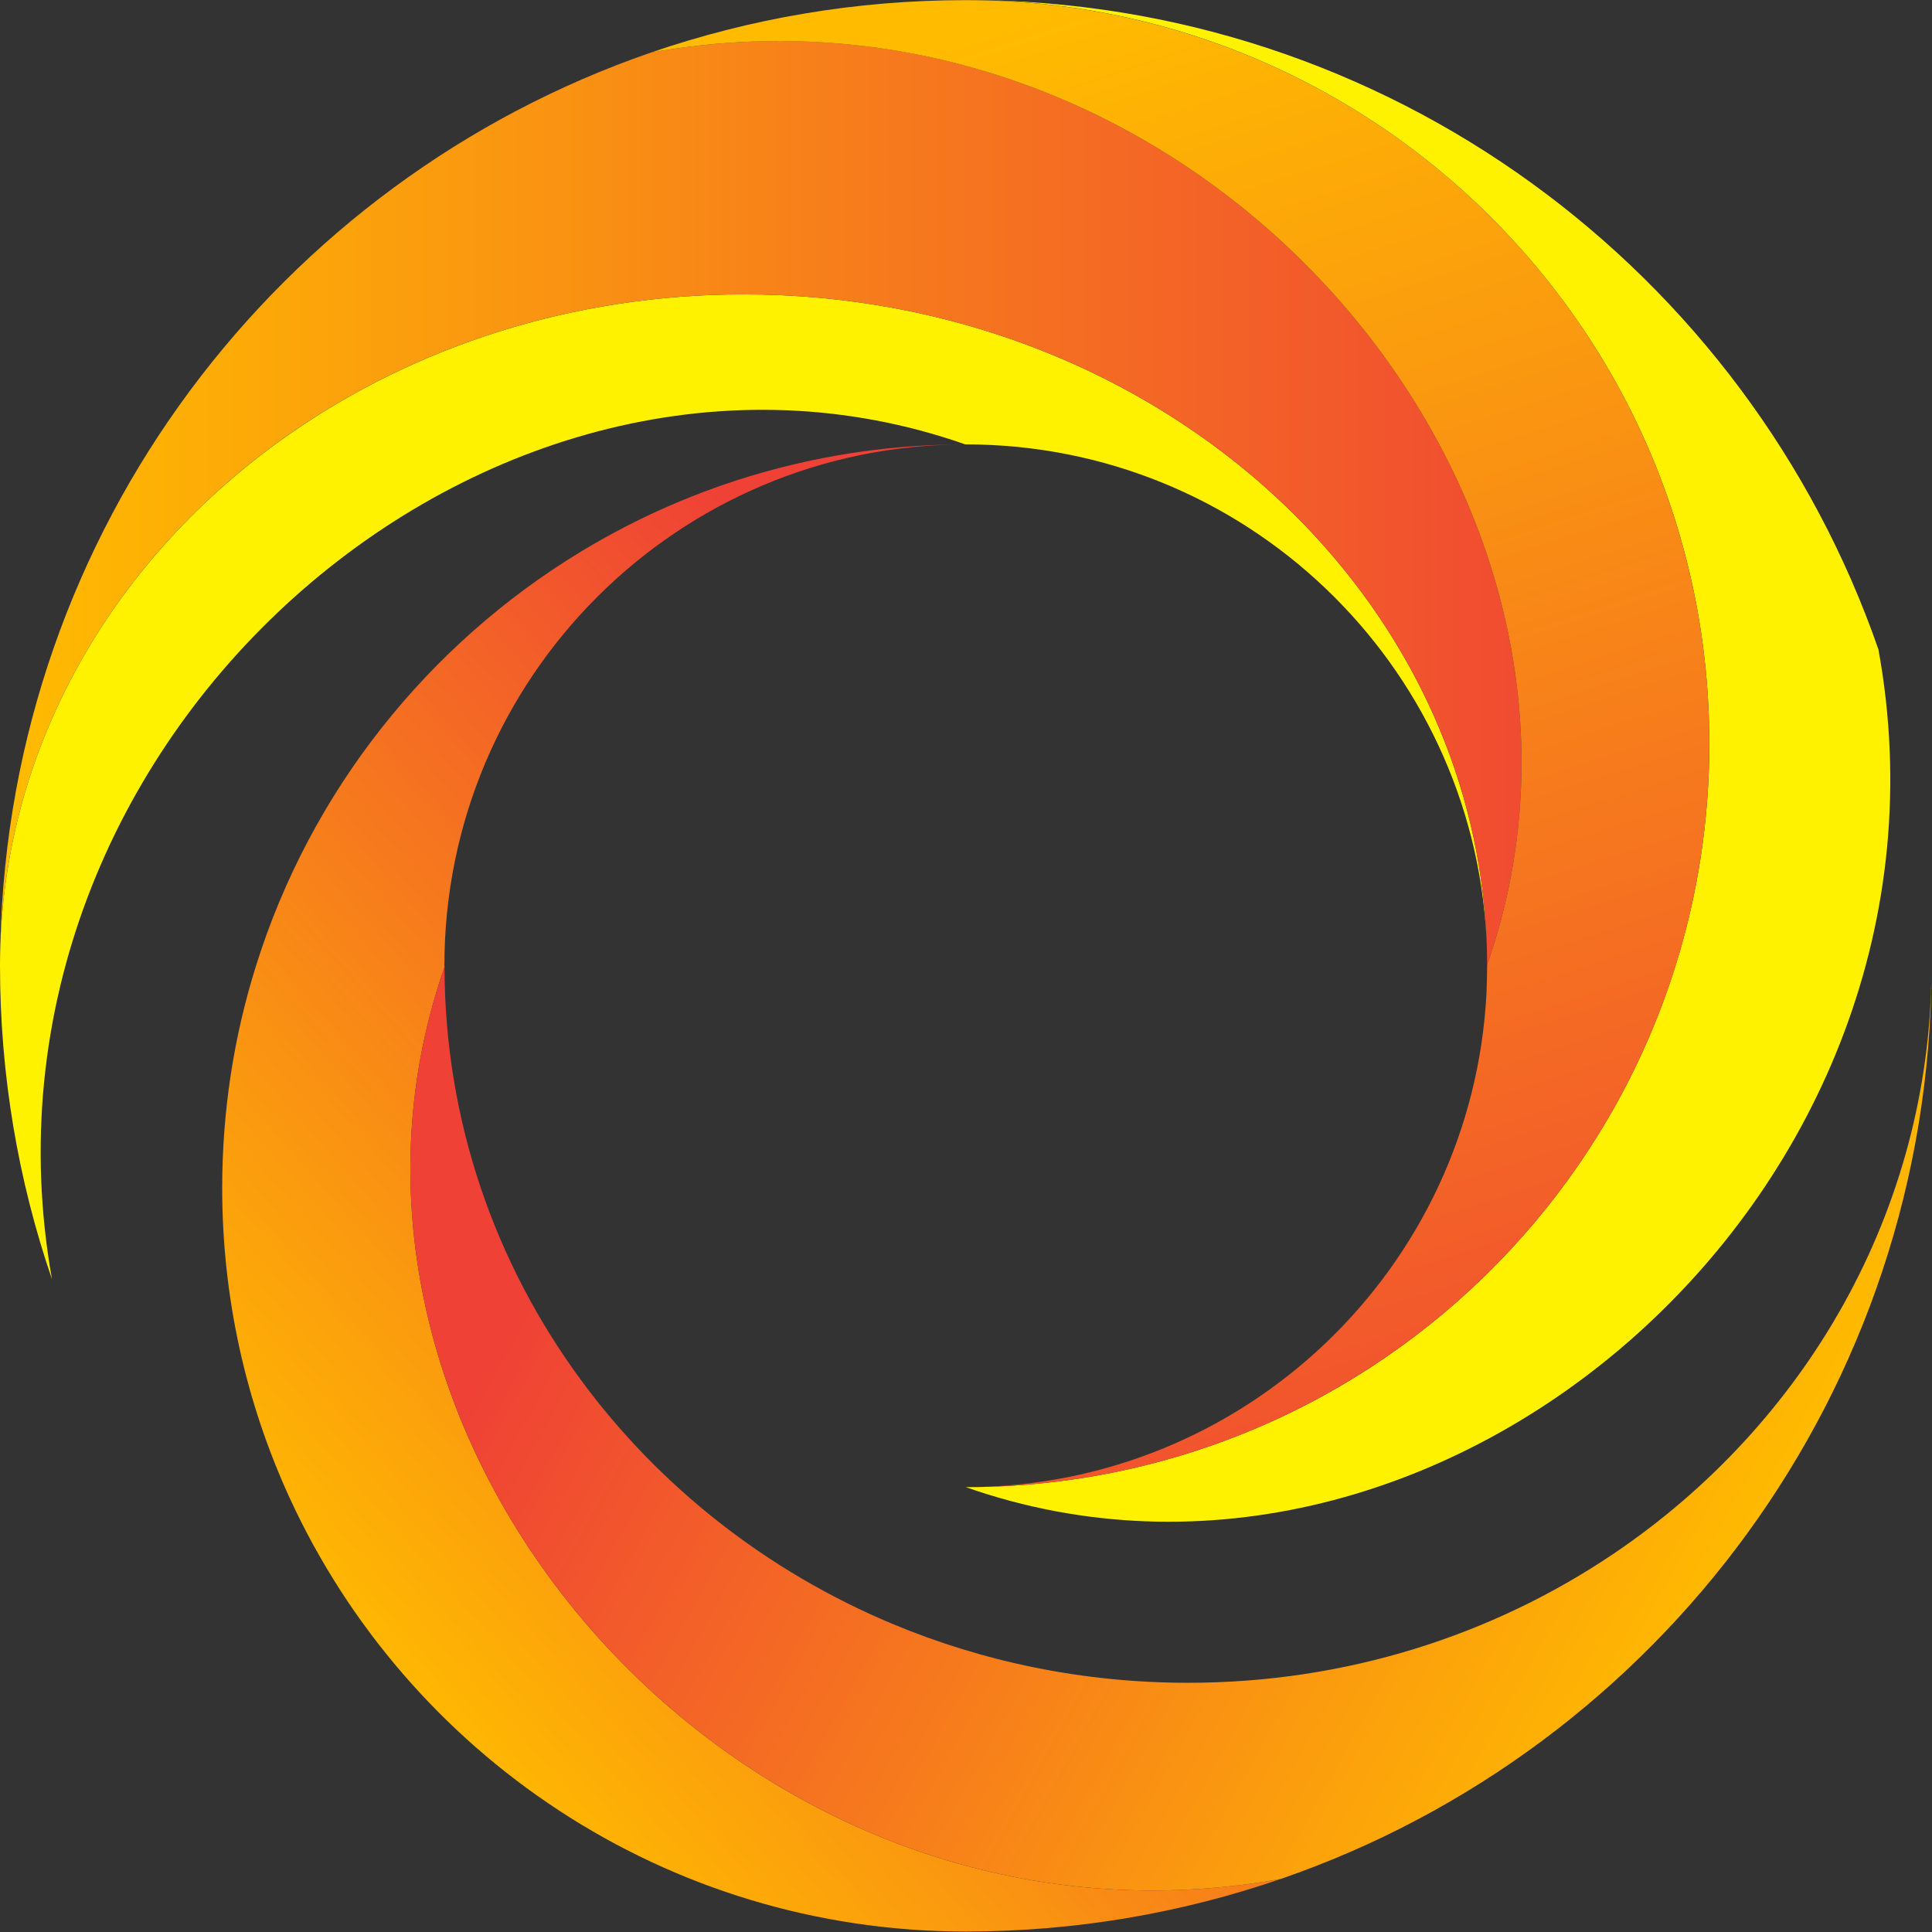 <?xml version="1.0" encoding="UTF-8" standalone="no"?>
<!-- Created with Inkscape (http://www.inkscape.org/) -->

<svg
   version="1.1"
   id="svg1"
   width="77.333"
   height="77.333"
   viewBox="0 0 77.333 77.333"
   xmlns="http://www.w3.org/2000/svg"
   xmlns:svg="http://www.w3.org/2000/svg">
  <rect x="0" y="0" width="77.333" height="77.333" fill="#333333" stroke="none"/>
  <defs
     id="defs1">
    <clipPath
       clipPathUnits="userSpaceOnUse"
       id="clipPath1">
      <path
         d="M 0,0 H 58 V 58 H 0 Z"
         id="path1" />
    </clipPath>
    <clipPath
       clipPathUnits="userSpaceOnUse"
       id="clipPath3">
      <path
         d="M 0,0 H 58 V 58 H 0 Z"
         id="path3" />
    </clipPath>
    <linearGradient
       x1="0"
       y1="0"
       x2="1"
       y2="0"
       gradientUnits="userSpaceOnUse"
       gradientTransform="matrix(24.486,-21.815,21.816,24.485,11.243,51.131)"
       spreadMethod="pad"
       id="linearGradient6">
      <stop
         style="stop-opacity:1;stop-color:#ffbb00"
         offset="0"
         id="stop4" />
      <stop
         style="stop-opacity:1;stop-color:#ef4136"
         offset="0.979"
         id="stop5" />
      <stop
         style="stop-opacity:1;stop-color:#ef4136"
         offset="1"
         id="stop6" />
    </linearGradient>
    <linearGradient
       x1="0"
       y1="0"
       x2="1"
       y2="0"
       gradientUnits="userSpaceOnUse"
       gradientTransform="matrix(-32.481,-18.284,18.284,-32.48,52.284,47.847)"
       spreadMethod="pad"
       id="linearGradient9">
      <stop
         style="stop-opacity:1;stop-color:#ffbb00"
         offset="0"
         id="stop7" />
      <stop
         style="stop-opacity:1;stop-color:#ef4136"
         offset="0.979"
         id="stop8" />
      <stop
         style="stop-opacity:1;stop-color:#ef4136"
         offset="1"
         id="stop9" />
    </linearGradient>
    <linearGradient
       x1="0"
       y1="0"
       x2="1"
       y2="0"
       gradientUnits="userSpaceOnUse"
       gradientTransform="matrix(51.328,0,0,51.327,0.013,15.102)"
       spreadMethod="pad"
       id="linearGradient12">
      <stop
         style="stop-opacity:1;stop-color:#ffbb00"
         offset="0"
         id="stop10" />
      <stop
         style="stop-opacity:1;stop-color:#ef4136"
         offset="0.979"
         id="stop11" />
      <stop
         style="stop-opacity:1;stop-color:#ef4136"
         offset="1"
         id="stop12" />
    </linearGradient>
    <linearGradient
       x1="0"
       y1="0"
       x2="1"
       y2="0"
       gradientUnits="userSpaceOnUse"
       gradientTransform="matrix(14.864,49.128,-49.129,14.863,30.79,0.846)"
       spreadMethod="pad"
       id="linearGradient15">
      <stop
         style="stop-opacity:1;stop-color:#ffbb00"
         offset="0"
         id="stop13" />
      <stop
         style="stop-opacity:1;stop-color:#ef4136"
         offset="0.979"
         id="stop14" />
      <stop
         style="stop-opacity:1;stop-color:#ef4136"
         offset="1"
         id="stop15" />
    </linearGradient>
  </defs>
  <g
     id="g1">
    <g
       id="g2">
      <path
         d="M 56.406,19.504 C 52.473,8.152 41.691,0 29,0 c 8.332,0 15.598,4.566 19.438,11.332 1.839,3.246 2.89,6.996 2.89,10.996 0,2.324 -0.355,4.567 -1.016,6.672 C 48.52,34.734 44.48,39.473 39.223,42.184 36.16,43.762 32.684,44.656 29,44.656 43.289,49.676 59.367,35.734 56.406,19.504"
         style="fill:#fff200;fill-opacity:1;fill-rule:nonzero;stroke:none"
         transform="scale(1.333)"
         clip-path="url(#clipPath1)"
         id="path2" />
    </g>
    <g
       id="g4">
      <path
         d="M 26.789,9.242 C 25.348,8.977 23.855,8.84 22.328,8.84 17.195,8.84 12.465,10.406 8.695,13.035 3.406,16.723 0,22.5 0,29 c 0,3.297 0.551,6.465 1.562,9.418 -2.89,-16.195 13.157,-30.082 27.422,-25.074 0.004,0 0.012,0 0.016,0 8.375,0 15.215,6.578 15.637,14.847 C 44.43,23.469 42.426,19.164 39.223,15.816 36.055,12.512 31.715,10.145 26.789,9.242"
         style="fill:#fff200;fill-opacity:1;fill-rule:nonzero;stroke:none"
         transform="scale(1.333)"
         clip-path="url(#clipPath3)"
         id="path4" />
    </g>
    <path
       id="path6"
       d="M 17.441,16.566 C 12.84,19.355 9.324,23.766 7.688,29 c -0.661,2.105 -1.016,4.348 -1.016,6.672 0,3.316 0.723,6.465 2.019,9.293 C 12.219,52.656 19.984,58 29,58 32.316,58 35.5,57.441 38.469,56.418 22.273,59.348 8.371,43.309 13.348,29.039 13.344,29.023 13.344,29.012 13.344,29 c 0,-8.648 7.008,-15.656 15.656,-15.656 -4.23,0 -8.188,1.176 -11.559,3.222"
       style="fill:url(#linearGradient6);stroke:none"
       transform="scale(1.333)" />
    <path
       id="path9"
       d="m 58,29.098 c 0,-0.032 0,-0.067 0,-0.098 0,0.031 0,0.066 0,0.098 M 38.469,56.418 C 49.809,52.504 57.961,41.758 58,29.098 c -0.035,7.273 -3.809,13.695 -9.566,17.57 -3.618,2.437 -8.016,3.863 -12.762,3.863 -3.156,0 -6.16,-0.633 -8.883,-1.773 -3.769,-1.578 -7,-4.129 -9.348,-7.324 -2.574,-3.5 -4.086,-7.778 -4.093,-12.395 -4.977,14.27 8.925,30.309 25.121,27.379"
       style="fill:url(#linearGradient9);stroke:none"
       transform="scale(1.333)" />
    <path
       id="path12"
       d="M 19.547,1.578 C 8.379,5.426 0.301,15.91 0.012,28.316 0.242,22.098 3.594,16.59 8.691,13.035 12.465,10.406 17.195,8.84 22.328,8.84 c 1.527,0 3.02,0.137 4.461,0.402 4.926,0.903 9.266,3.27 12.434,6.574 3.379,3.532 5.425,8.129 5.433,13.157 C 49.25,15.855 37.859,1.23 23.402,1.23 c -1.265,0 -2.55,0.114 -3.855,0.348"
       style="fill:url(#linearGradient12);stroke:none"
       transform="scale(1.333)" />
    <path
       id="path15"
       d="m 19.547,1.578 c 16.199,-2.914 30.105,13.129 25.109,27.395 0,0.011 0,0.015 0,0.027 0,0.273 -0.011,0.539 -0.019,0.809 -0.418,8.269 -7.262,14.847 -15.637,14.847 3.684,0 7.16,-0.89 10.223,-2.472 5.257,-2.711 9.3,-7.45 11.093,-13.184 0.657,-2.105 1.012,-4.348 1.012,-6.672 0,-3.996 -1.051,-7.75 -2.89,-10.996 C 44.602,4.566 37.336,0.004 29,0.004 c -3.309,0 -6.488,0.555 -9.453,1.574"
       style="fill:url(#linearGradient15);stroke:none"
       transform="scale(1.333)" />
  </g>
</svg>
